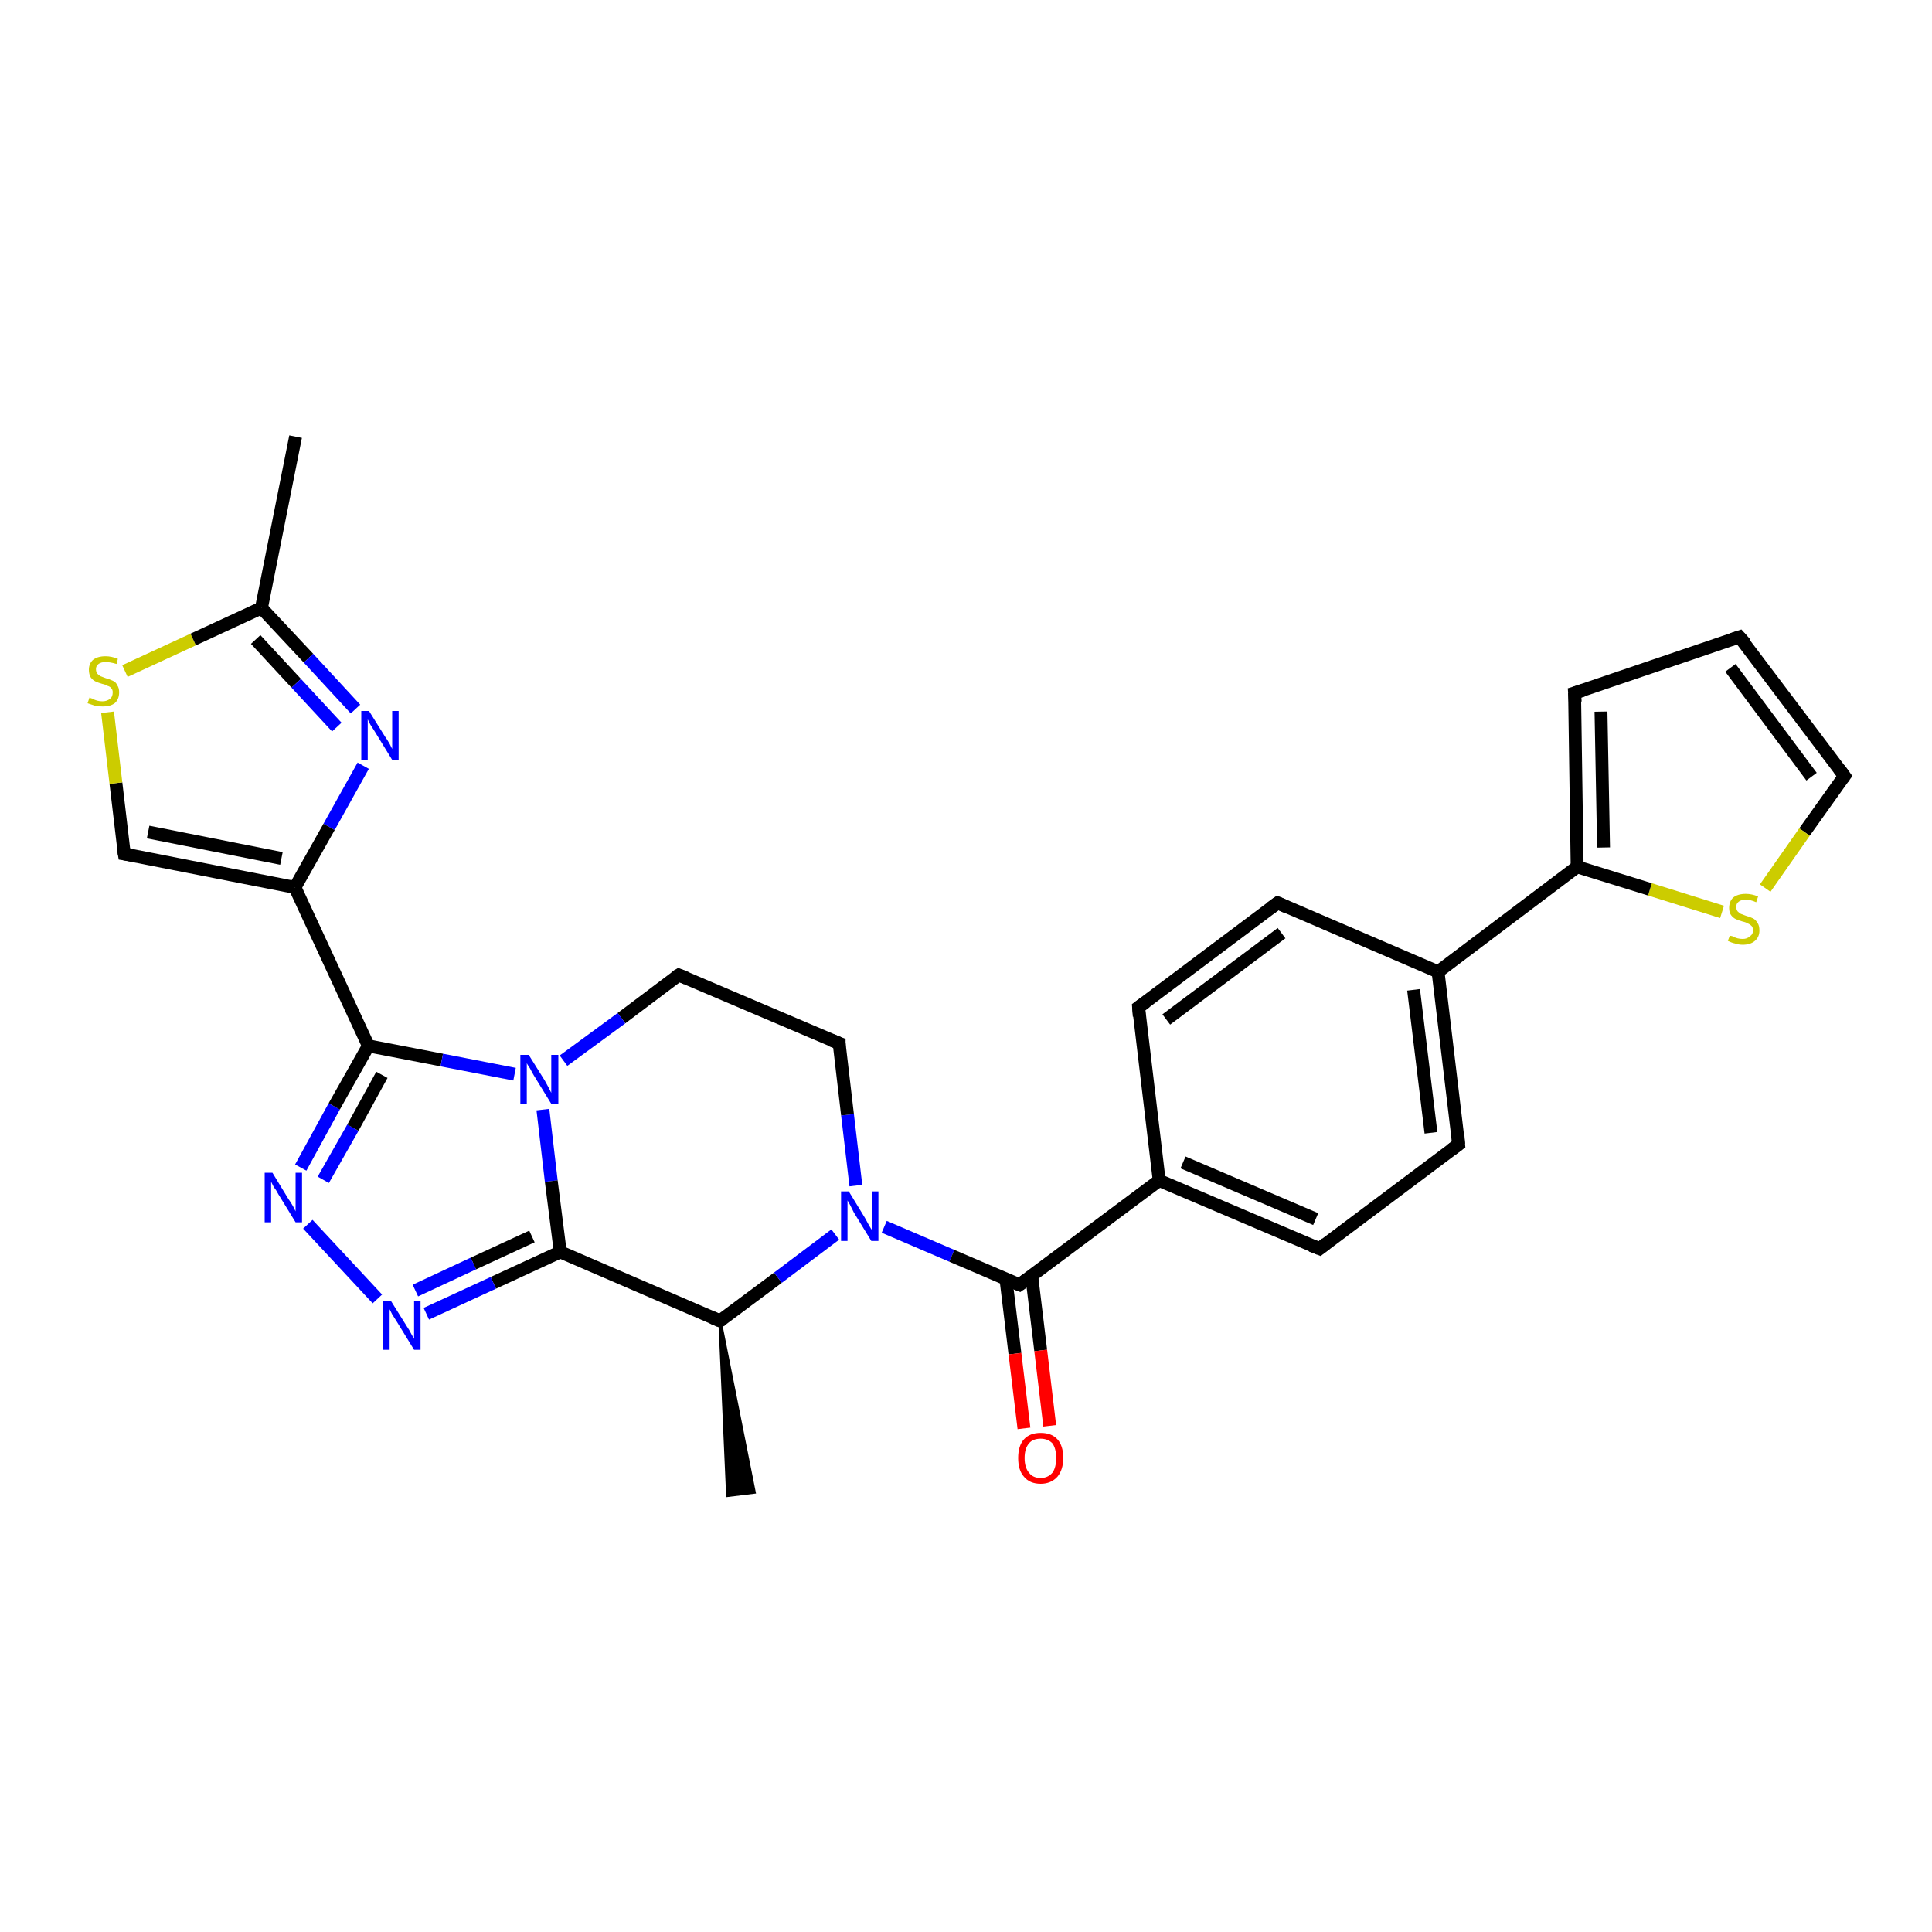 <?xml version='1.0' encoding='iso-8859-1'?>
<svg version='1.1' baseProfile='full'
              xmlns='http://www.w3.org/2000/svg'
                      xmlns:rdkit='http://www.rdkit.org/xml'
                      xmlns:xlink='http://www.w3.org/1999/xlink'
                  xml:space='preserve'
width='300px' height='300px' viewBox='0 0 300 300'>
<!-- END OF HEADER -->
<rect style='opacity:1.0;fill:#FFFFFF;stroke:none' width='300.0' height='300.0' x='0.0' y='0.0'> </rect>
<path class='bond-0 atom-1 atom-0' d='M 111.8,205.1 L 117.1,231.7 L 113.0,232.2 Z' style='fill:#000000;fill-rule:evenodd;fill-opacity:1;stroke:#000000;stroke-width:0.5px;stroke-linecap:butt;stroke-linejoin:miter;stroke-opacity:1;' />
<path class='bond-1 atom-1 atom-2' d='M 111.8,205.1 L 120.8,198.4' style='fill:none;fill-rule:evenodd;stroke:#000000;stroke-width:2.0px;stroke-linecap:butt;stroke-linejoin:miter;stroke-opacity:1' />
<path class='bond-1 atom-1 atom-2' d='M 120.8,198.4 L 129.7,191.7' style='fill:none;fill-rule:evenodd;stroke:#0000FF;stroke-width:2.0px;stroke-linecap:butt;stroke-linejoin:miter;stroke-opacity:1' />
<path class='bond-2 atom-2 atom-3' d='M 132.9,184.1 L 131.6,173.1' style='fill:none;fill-rule:evenodd;stroke:#0000FF;stroke-width:2.0px;stroke-linecap:butt;stroke-linejoin:miter;stroke-opacity:1' />
<path class='bond-2 atom-2 atom-3' d='M 131.6,173.1 L 130.3,162.0' style='fill:none;fill-rule:evenodd;stroke:#000000;stroke-width:2.0px;stroke-linecap:butt;stroke-linejoin:miter;stroke-opacity:1' />
<path class='bond-3 atom-3 atom-4' d='M 130.3,162.0 L 105.4,151.4' style='fill:none;fill-rule:evenodd;stroke:#000000;stroke-width:2.0px;stroke-linecap:butt;stroke-linejoin:miter;stroke-opacity:1' />
<path class='bond-4 atom-4 atom-5' d='M 105.4,151.4 L 96.5,158.1' style='fill:none;fill-rule:evenodd;stroke:#000000;stroke-width:2.0px;stroke-linecap:butt;stroke-linejoin:miter;stroke-opacity:1' />
<path class='bond-4 atom-4 atom-5' d='M 96.5,158.1 L 87.5,164.7' style='fill:none;fill-rule:evenodd;stroke:#0000FF;stroke-width:2.0px;stroke-linecap:butt;stroke-linejoin:miter;stroke-opacity:1' />
<path class='bond-5 atom-5 atom-6' d='M 84.3,172.3 L 85.6,183.4' style='fill:none;fill-rule:evenodd;stroke:#0000FF;stroke-width:2.0px;stroke-linecap:butt;stroke-linejoin:miter;stroke-opacity:1' />
<path class='bond-5 atom-5 atom-6' d='M 85.6,183.4 L 87.0,194.4' style='fill:none;fill-rule:evenodd;stroke:#000000;stroke-width:2.0px;stroke-linecap:butt;stroke-linejoin:miter;stroke-opacity:1' />
<path class='bond-6 atom-6 atom-7' d='M 87.0,194.4 L 76.6,199.2' style='fill:none;fill-rule:evenodd;stroke:#000000;stroke-width:2.0px;stroke-linecap:butt;stroke-linejoin:miter;stroke-opacity:1' />
<path class='bond-6 atom-6 atom-7' d='M 76.6,199.2 L 66.2,204.0' style='fill:none;fill-rule:evenodd;stroke:#0000FF;stroke-width:2.0px;stroke-linecap:butt;stroke-linejoin:miter;stroke-opacity:1' />
<path class='bond-6 atom-6 atom-7' d='M 82.6,192.0 L 73.5,196.2' style='fill:none;fill-rule:evenodd;stroke:#000000;stroke-width:2.0px;stroke-linecap:butt;stroke-linejoin:miter;stroke-opacity:1' />
<path class='bond-6 atom-6 atom-7' d='M 73.5,196.2 L 64.5,200.4' style='fill:none;fill-rule:evenodd;stroke:#0000FF;stroke-width:2.0px;stroke-linecap:butt;stroke-linejoin:miter;stroke-opacity:1' />
<path class='bond-7 atom-7 atom-8' d='M 58.6,201.7 L 47.8,190.1' style='fill:none;fill-rule:evenodd;stroke:#0000FF;stroke-width:2.0px;stroke-linecap:butt;stroke-linejoin:miter;stroke-opacity:1' />
<path class='bond-8 atom-8 atom-9' d='M 46.7,181.3 L 51.9,171.8' style='fill:none;fill-rule:evenodd;stroke:#0000FF;stroke-width:2.0px;stroke-linecap:butt;stroke-linejoin:miter;stroke-opacity:1' />
<path class='bond-8 atom-8 atom-9' d='M 51.9,171.8 L 57.2,162.4' style='fill:none;fill-rule:evenodd;stroke:#000000;stroke-width:2.0px;stroke-linecap:butt;stroke-linejoin:miter;stroke-opacity:1' />
<path class='bond-8 atom-8 atom-9' d='M 50.2,183.2 L 54.8,175.1' style='fill:none;fill-rule:evenodd;stroke:#0000FF;stroke-width:2.0px;stroke-linecap:butt;stroke-linejoin:miter;stroke-opacity:1' />
<path class='bond-8 atom-8 atom-9' d='M 54.8,175.1 L 59.3,166.9' style='fill:none;fill-rule:evenodd;stroke:#000000;stroke-width:2.0px;stroke-linecap:butt;stroke-linejoin:miter;stroke-opacity:1' />
<path class='bond-9 atom-9 atom-10' d='M 57.2,162.4 L 45.8,137.8' style='fill:none;fill-rule:evenodd;stroke:#000000;stroke-width:2.0px;stroke-linecap:butt;stroke-linejoin:miter;stroke-opacity:1' />
<path class='bond-10 atom-10 atom-11' d='M 45.8,137.8 L 19.3,132.6' style='fill:none;fill-rule:evenodd;stroke:#000000;stroke-width:2.0px;stroke-linecap:butt;stroke-linejoin:miter;stroke-opacity:1' />
<path class='bond-10 atom-10 atom-11' d='M 43.7,133.3 L 23.0,129.2' style='fill:none;fill-rule:evenodd;stroke:#000000;stroke-width:2.0px;stroke-linecap:butt;stroke-linejoin:miter;stroke-opacity:1' />
<path class='bond-11 atom-11 atom-12' d='M 19.3,132.6 L 18.0,121.6' style='fill:none;fill-rule:evenodd;stroke:#000000;stroke-width:2.0px;stroke-linecap:butt;stroke-linejoin:miter;stroke-opacity:1' />
<path class='bond-11 atom-11 atom-12' d='M 18.0,121.6 L 16.7,110.6' style='fill:none;fill-rule:evenodd;stroke:#CCCC00;stroke-width:2.0px;stroke-linecap:butt;stroke-linejoin:miter;stroke-opacity:1' />
<path class='bond-12 atom-12 atom-13' d='M 19.4,104.2 L 30.0,99.3' style='fill:none;fill-rule:evenodd;stroke:#CCCC00;stroke-width:2.0px;stroke-linecap:butt;stroke-linejoin:miter;stroke-opacity:1' />
<path class='bond-12 atom-12 atom-13' d='M 30.0,99.3 L 40.6,94.4' style='fill:none;fill-rule:evenodd;stroke:#000000;stroke-width:2.0px;stroke-linecap:butt;stroke-linejoin:miter;stroke-opacity:1' />
<path class='bond-13 atom-13 atom-14' d='M 40.6,94.4 L 45.9,67.8' style='fill:none;fill-rule:evenodd;stroke:#000000;stroke-width:2.0px;stroke-linecap:butt;stroke-linejoin:miter;stroke-opacity:1' />
<path class='bond-14 atom-13 atom-15' d='M 40.6,94.4 L 47.9,102.2' style='fill:none;fill-rule:evenodd;stroke:#000000;stroke-width:2.0px;stroke-linecap:butt;stroke-linejoin:miter;stroke-opacity:1' />
<path class='bond-14 atom-13 atom-15' d='M 47.9,102.2 L 55.2,110.1' style='fill:none;fill-rule:evenodd;stroke:#0000FF;stroke-width:2.0px;stroke-linecap:butt;stroke-linejoin:miter;stroke-opacity:1' />
<path class='bond-14 atom-13 atom-15' d='M 39.7,99.3 L 46.0,106.1' style='fill:none;fill-rule:evenodd;stroke:#000000;stroke-width:2.0px;stroke-linecap:butt;stroke-linejoin:miter;stroke-opacity:1' />
<path class='bond-14 atom-13 atom-15' d='M 46.0,106.1 L 52.3,112.9' style='fill:none;fill-rule:evenodd;stroke:#0000FF;stroke-width:2.0px;stroke-linecap:butt;stroke-linejoin:miter;stroke-opacity:1' />
<path class='bond-15 atom-2 atom-16' d='M 137.3,190.5 L 147.8,195.0' style='fill:none;fill-rule:evenodd;stroke:#0000FF;stroke-width:2.0px;stroke-linecap:butt;stroke-linejoin:miter;stroke-opacity:1' />
<path class='bond-15 atom-2 atom-16' d='M 147.8,195.0 L 158.3,199.5' style='fill:none;fill-rule:evenodd;stroke:#000000;stroke-width:2.0px;stroke-linecap:butt;stroke-linejoin:miter;stroke-opacity:1' />
<path class='bond-16 atom-16 atom-17' d='M 156.2,198.6 L 157.6,210.2' style='fill:none;fill-rule:evenodd;stroke:#000000;stroke-width:2.0px;stroke-linecap:butt;stroke-linejoin:miter;stroke-opacity:1' />
<path class='bond-16 atom-16 atom-17' d='M 157.6,210.2 L 159.0,221.8' style='fill:none;fill-rule:evenodd;stroke:#FF0000;stroke-width:2.0px;stroke-linecap:butt;stroke-linejoin:miter;stroke-opacity:1' />
<path class='bond-16 atom-16 atom-17' d='M 160.2,198.1 L 161.6,209.7' style='fill:none;fill-rule:evenodd;stroke:#000000;stroke-width:2.0px;stroke-linecap:butt;stroke-linejoin:miter;stroke-opacity:1' />
<path class='bond-16 atom-16 atom-17' d='M 161.6,209.7 L 163.0,221.4' style='fill:none;fill-rule:evenodd;stroke:#FF0000;stroke-width:2.0px;stroke-linecap:butt;stroke-linejoin:miter;stroke-opacity:1' />
<path class='bond-17 atom-16 atom-18' d='M 158.3,199.5 L 180.0,183.3' style='fill:none;fill-rule:evenodd;stroke:#000000;stroke-width:2.0px;stroke-linecap:butt;stroke-linejoin:miter;stroke-opacity:1' />
<path class='bond-18 atom-18 atom-19' d='M 180.0,183.3 L 204.9,193.9' style='fill:none;fill-rule:evenodd;stroke:#000000;stroke-width:2.0px;stroke-linecap:butt;stroke-linejoin:miter;stroke-opacity:1' />
<path class='bond-18 atom-18 atom-19' d='M 183.7,180.5 L 204.3,189.3' style='fill:none;fill-rule:evenodd;stroke:#000000;stroke-width:2.0px;stroke-linecap:butt;stroke-linejoin:miter;stroke-opacity:1' />
<path class='bond-19 atom-19 atom-20' d='M 204.9,193.9 L 226.5,177.7' style='fill:none;fill-rule:evenodd;stroke:#000000;stroke-width:2.0px;stroke-linecap:butt;stroke-linejoin:miter;stroke-opacity:1' />
<path class='bond-20 atom-20 atom-21' d='M 226.5,177.7 L 223.3,150.9' style='fill:none;fill-rule:evenodd;stroke:#000000;stroke-width:2.0px;stroke-linecap:butt;stroke-linejoin:miter;stroke-opacity:1' />
<path class='bond-20 atom-20 atom-21' d='M 222.2,175.9 L 219.5,153.7' style='fill:none;fill-rule:evenodd;stroke:#000000;stroke-width:2.0px;stroke-linecap:butt;stroke-linejoin:miter;stroke-opacity:1' />
<path class='bond-21 atom-21 atom-22' d='M 223.3,150.9 L 198.4,140.2' style='fill:none;fill-rule:evenodd;stroke:#000000;stroke-width:2.0px;stroke-linecap:butt;stroke-linejoin:miter;stroke-opacity:1' />
<path class='bond-22 atom-22 atom-23' d='M 198.4,140.2 L 176.8,156.4' style='fill:none;fill-rule:evenodd;stroke:#000000;stroke-width:2.0px;stroke-linecap:butt;stroke-linejoin:miter;stroke-opacity:1' />
<path class='bond-22 atom-22 atom-23' d='M 199.0,144.9 L 181.1,158.3' style='fill:none;fill-rule:evenodd;stroke:#000000;stroke-width:2.0px;stroke-linecap:butt;stroke-linejoin:miter;stroke-opacity:1' />
<path class='bond-23 atom-21 atom-24' d='M 223.3,150.9 L 244.9,134.6' style='fill:none;fill-rule:evenodd;stroke:#000000;stroke-width:2.0px;stroke-linecap:butt;stroke-linejoin:miter;stroke-opacity:1' />
<path class='bond-24 atom-24 atom-25' d='M 244.9,134.6 L 244.5,107.6' style='fill:none;fill-rule:evenodd;stroke:#000000;stroke-width:2.0px;stroke-linecap:butt;stroke-linejoin:miter;stroke-opacity:1' />
<path class='bond-24 atom-24 atom-25' d='M 249.0,131.6 L 248.6,110.5' style='fill:none;fill-rule:evenodd;stroke:#000000;stroke-width:2.0px;stroke-linecap:butt;stroke-linejoin:miter;stroke-opacity:1' />
<path class='bond-25 atom-25 atom-26' d='M 244.5,107.6 L 270.1,98.9' style='fill:none;fill-rule:evenodd;stroke:#000000;stroke-width:2.0px;stroke-linecap:butt;stroke-linejoin:miter;stroke-opacity:1' />
<path class='bond-26 atom-26 atom-27' d='M 270.1,98.9 L 286.4,120.5' style='fill:none;fill-rule:evenodd;stroke:#000000;stroke-width:2.0px;stroke-linecap:butt;stroke-linejoin:miter;stroke-opacity:1' />
<path class='bond-26 atom-26 atom-27' d='M 268.7,103.7 L 281.3,120.6' style='fill:none;fill-rule:evenodd;stroke:#000000;stroke-width:2.0px;stroke-linecap:butt;stroke-linejoin:miter;stroke-opacity:1' />
<path class='bond-27 atom-27 atom-28' d='M 286.4,120.5 L 280.2,129.2' style='fill:none;fill-rule:evenodd;stroke:#000000;stroke-width:2.0px;stroke-linecap:butt;stroke-linejoin:miter;stroke-opacity:1' />
<path class='bond-27 atom-27 atom-28' d='M 280.2,129.2 L 274.1,137.9' style='fill:none;fill-rule:evenodd;stroke:#CCCC00;stroke-width:2.0px;stroke-linecap:butt;stroke-linejoin:miter;stroke-opacity:1' />
<path class='bond-28 atom-6 atom-1' d='M 87.0,194.4 L 111.8,205.1' style='fill:none;fill-rule:evenodd;stroke:#000000;stroke-width:2.0px;stroke-linecap:butt;stroke-linejoin:miter;stroke-opacity:1' />
<path class='bond-29 atom-15 atom-10' d='M 56.4,118.9 L 51.1,128.4' style='fill:none;fill-rule:evenodd;stroke:#0000FF;stroke-width:2.0px;stroke-linecap:butt;stroke-linejoin:miter;stroke-opacity:1' />
<path class='bond-29 atom-15 atom-10' d='M 51.1,128.4 L 45.8,137.8' style='fill:none;fill-rule:evenodd;stroke:#000000;stroke-width:2.0px;stroke-linecap:butt;stroke-linejoin:miter;stroke-opacity:1' />
<path class='bond-30 atom-23 atom-18' d='M 176.8,156.4 L 180.0,183.3' style='fill:none;fill-rule:evenodd;stroke:#000000;stroke-width:2.0px;stroke-linecap:butt;stroke-linejoin:miter;stroke-opacity:1' />
<path class='bond-31 atom-28 atom-24' d='M 267.4,141.6 L 256.2,138.1' style='fill:none;fill-rule:evenodd;stroke:#CCCC00;stroke-width:2.0px;stroke-linecap:butt;stroke-linejoin:miter;stroke-opacity:1' />
<path class='bond-31 atom-28 atom-24' d='M 256.2,138.1 L 244.9,134.6' style='fill:none;fill-rule:evenodd;stroke:#000000;stroke-width:2.0px;stroke-linecap:butt;stroke-linejoin:miter;stroke-opacity:1' />
<path class='bond-32 atom-9 atom-5' d='M 57.2,162.4 L 68.6,164.6' style='fill:none;fill-rule:evenodd;stroke:#000000;stroke-width:2.0px;stroke-linecap:butt;stroke-linejoin:miter;stroke-opacity:1' />
<path class='bond-32 atom-9 atom-5' d='M 68.6,164.6 L 79.9,166.8' style='fill:none;fill-rule:evenodd;stroke:#0000FF;stroke-width:2.0px;stroke-linecap:butt;stroke-linejoin:miter;stroke-opacity:1' />
<path d='M 112.3,204.8 L 111.8,205.1 L 110.6,204.6' style='fill:none;stroke:#000000;stroke-width:2.0px;stroke-linecap:butt;stroke-linejoin:miter;stroke-opacity:1;' />
<path d='M 130.3,162.6 L 130.3,162.0 L 129.0,161.5' style='fill:none;stroke:#000000;stroke-width:2.0px;stroke-linecap:butt;stroke-linejoin:miter;stroke-opacity:1;' />
<path d='M 106.6,151.9 L 105.4,151.4 L 104.9,151.7' style='fill:none;stroke:#000000;stroke-width:2.0px;stroke-linecap:butt;stroke-linejoin:miter;stroke-opacity:1;' />
<path d='M 20.6,132.8 L 19.3,132.6 L 19.2,132.0' style='fill:none;stroke:#000000;stroke-width:2.0px;stroke-linecap:butt;stroke-linejoin:miter;stroke-opacity:1;' />
<path d='M 157.8,199.3 L 158.3,199.5 L 159.4,198.7' style='fill:none;stroke:#000000;stroke-width:2.0px;stroke-linecap:butt;stroke-linejoin:miter;stroke-opacity:1;' />
<path d='M 203.6,193.4 L 204.9,193.9 L 205.9,193.1' style='fill:none;stroke:#000000;stroke-width:2.0px;stroke-linecap:butt;stroke-linejoin:miter;stroke-opacity:1;' />
<path d='M 225.4,178.5 L 226.5,177.7 L 226.4,176.4' style='fill:none;stroke:#000000;stroke-width:2.0px;stroke-linecap:butt;stroke-linejoin:miter;stroke-opacity:1;' />
<path d='M 199.7,140.8 L 198.4,140.2 L 197.3,141.0' style='fill:none;stroke:#000000;stroke-width:2.0px;stroke-linecap:butt;stroke-linejoin:miter;stroke-opacity:1;' />
<path d='M 177.9,155.6 L 176.8,156.4 L 176.9,157.8' style='fill:none;stroke:#000000;stroke-width:2.0px;stroke-linecap:butt;stroke-linejoin:miter;stroke-opacity:1;' />
<path d='M 244.6,109.0 L 244.5,107.6 L 245.8,107.2' style='fill:none;stroke:#000000;stroke-width:2.0px;stroke-linecap:butt;stroke-linejoin:miter;stroke-opacity:1;' />
<path d='M 268.9,99.3 L 270.1,98.9 L 271.0,99.9' style='fill:none;stroke:#000000;stroke-width:2.0px;stroke-linecap:butt;stroke-linejoin:miter;stroke-opacity:1;' />
<path d='M 285.6,119.4 L 286.4,120.5 L 286.1,120.9' style='fill:none;stroke:#000000;stroke-width:2.0px;stroke-linecap:butt;stroke-linejoin:miter;stroke-opacity:1;' />
<path class='atom-2' d='M 131.8 185.0
L 134.3 189.1
Q 134.5 189.5, 134.9 190.2
Q 135.3 190.9, 135.4 191.0
L 135.4 185.0
L 136.4 185.0
L 136.4 192.7
L 135.3 192.7
L 132.6 188.3
Q 132.3 187.7, 132.0 187.1
Q 131.7 186.6, 131.6 186.4
L 131.6 192.7
L 130.6 192.7
L 130.6 185.0
L 131.8 185.0
' fill='#0000FF'/>
<path class='atom-5' d='M 82.1 163.8
L 84.6 167.8
Q 84.8 168.2, 85.2 168.9
Q 85.6 169.7, 85.6 169.7
L 85.6 163.8
L 86.7 163.8
L 86.7 171.4
L 85.6 171.4
L 82.9 167.0
Q 82.6 166.5, 82.3 165.9
Q 81.9 165.3, 81.8 165.1
L 81.8 171.4
L 80.8 171.4
L 80.8 163.8
L 82.1 163.8
' fill='#0000FF'/>
<path class='atom-7' d='M 60.7 202.0
L 63.2 206.0
Q 63.5 206.4, 63.9 207.2
Q 64.3 207.9, 64.3 207.9
L 64.3 202.0
L 65.3 202.0
L 65.3 209.6
L 64.3 209.6
L 61.6 205.2
Q 61.3 204.7, 60.9 204.1
Q 60.6 203.5, 60.5 203.3
L 60.5 209.6
L 59.5 209.6
L 59.5 202.0
L 60.7 202.0
' fill='#0000FF'/>
<path class='atom-8' d='M 42.3 182.1
L 44.8 186.2
Q 45.1 186.6, 45.5 187.3
Q 45.9 188.1, 45.9 188.1
L 45.9 182.1
L 46.9 182.1
L 46.9 189.8
L 45.9 189.8
L 43.2 185.4
Q 42.9 184.8, 42.5 184.3
Q 42.2 183.7, 42.1 183.5
L 42.1 189.8
L 41.1 189.8
L 41.1 182.1
L 42.3 182.1
' fill='#0000FF'/>
<path class='atom-12' d='M 13.9 108.3
Q 14.0 108.4, 14.4 108.5
Q 14.7 108.7, 15.1 108.8
Q 15.5 108.9, 15.9 108.9
Q 16.6 108.9, 17.1 108.5
Q 17.5 108.2, 17.5 107.5
Q 17.5 107.1, 17.3 106.9
Q 17.1 106.6, 16.7 106.5
Q 16.4 106.3, 15.9 106.2
Q 15.2 106.0, 14.8 105.8
Q 14.4 105.6, 14.1 105.2
Q 13.8 104.7, 13.8 104.0
Q 13.8 103.1, 14.4 102.5
Q 15.1 101.9, 16.4 101.9
Q 17.3 101.9, 18.3 102.3
L 18.1 103.1
Q 17.1 102.8, 16.4 102.8
Q 15.7 102.8, 15.3 103.1
Q 14.9 103.4, 14.9 103.9
Q 14.9 104.3, 15.1 104.6
Q 15.3 104.8, 15.6 105.0
Q 15.9 105.1, 16.4 105.3
Q 17.1 105.5, 17.5 105.7
Q 18.0 105.9, 18.2 106.4
Q 18.5 106.8, 18.5 107.5
Q 18.5 108.6, 17.8 109.2
Q 17.1 109.7, 16.0 109.7
Q 15.3 109.7, 14.8 109.6
Q 14.2 109.4, 13.6 109.2
L 13.9 108.3
' fill='#CCCC00'/>
<path class='atom-15' d='M 57.3 110.4
L 59.8 114.4
Q 60.1 114.8, 60.5 115.5
Q 60.9 116.3, 60.9 116.3
L 60.9 110.4
L 61.9 110.4
L 61.9 118.0
L 60.9 118.0
L 58.2 113.6
Q 57.9 113.1, 57.5 112.5
Q 57.2 111.9, 57.1 111.7
L 57.1 118.0
L 56.1 118.0
L 56.1 110.4
L 57.3 110.4
' fill='#0000FF'/>
<path class='atom-17' d='M 158.1 226.4
Q 158.1 224.5, 159.0 223.5
Q 159.9 222.5, 161.6 222.5
Q 163.3 222.5, 164.2 223.5
Q 165.1 224.5, 165.1 226.4
Q 165.1 228.2, 164.2 229.3
Q 163.2 230.4, 161.6 230.4
Q 159.9 230.4, 159.0 229.3
Q 158.1 228.3, 158.1 226.4
M 161.6 229.5
Q 162.7 229.5, 163.4 228.7
Q 164.0 227.9, 164.0 226.4
Q 164.0 224.9, 163.4 224.1
Q 162.7 223.4, 161.6 223.4
Q 160.4 223.4, 159.8 224.1
Q 159.1 224.9, 159.1 226.4
Q 159.1 227.9, 159.8 228.7
Q 160.4 229.5, 161.6 229.5
' fill='#FF0000'/>
<path class='atom-28' d='M 268.6 145.3
Q 268.7 145.3, 269.1 145.4
Q 269.4 145.6, 269.8 145.7
Q 270.2 145.8, 270.6 145.8
Q 271.3 145.8, 271.7 145.4
Q 272.2 145.1, 272.2 144.5
Q 272.2 144.0, 272.0 143.8
Q 271.7 143.5, 271.4 143.4
Q 271.1 143.2, 270.6 143.1
Q 269.9 142.9, 269.5 142.7
Q 269.1 142.5, 268.8 142.1
Q 268.5 141.7, 268.5 141.0
Q 268.5 140.0, 269.1 139.4
Q 269.8 138.8, 271.1 138.8
Q 272.0 138.8, 273.0 139.2
L 272.7 140.1
Q 271.8 139.7, 271.1 139.7
Q 270.4 139.7, 270.0 140.0
Q 269.6 140.3, 269.6 140.8
Q 269.6 141.2, 269.8 141.5
Q 270.0 141.7, 270.3 141.9
Q 270.6 142.0, 271.1 142.2
Q 271.8 142.4, 272.2 142.6
Q 272.6 142.8, 272.9 143.3
Q 273.2 143.7, 273.2 144.5
Q 273.2 145.5, 272.5 146.1
Q 271.8 146.7, 270.6 146.7
Q 270.0 146.7, 269.4 146.5
Q 268.9 146.4, 268.3 146.1
L 268.6 145.3
' fill='#CCCC00'/>
</svg>

